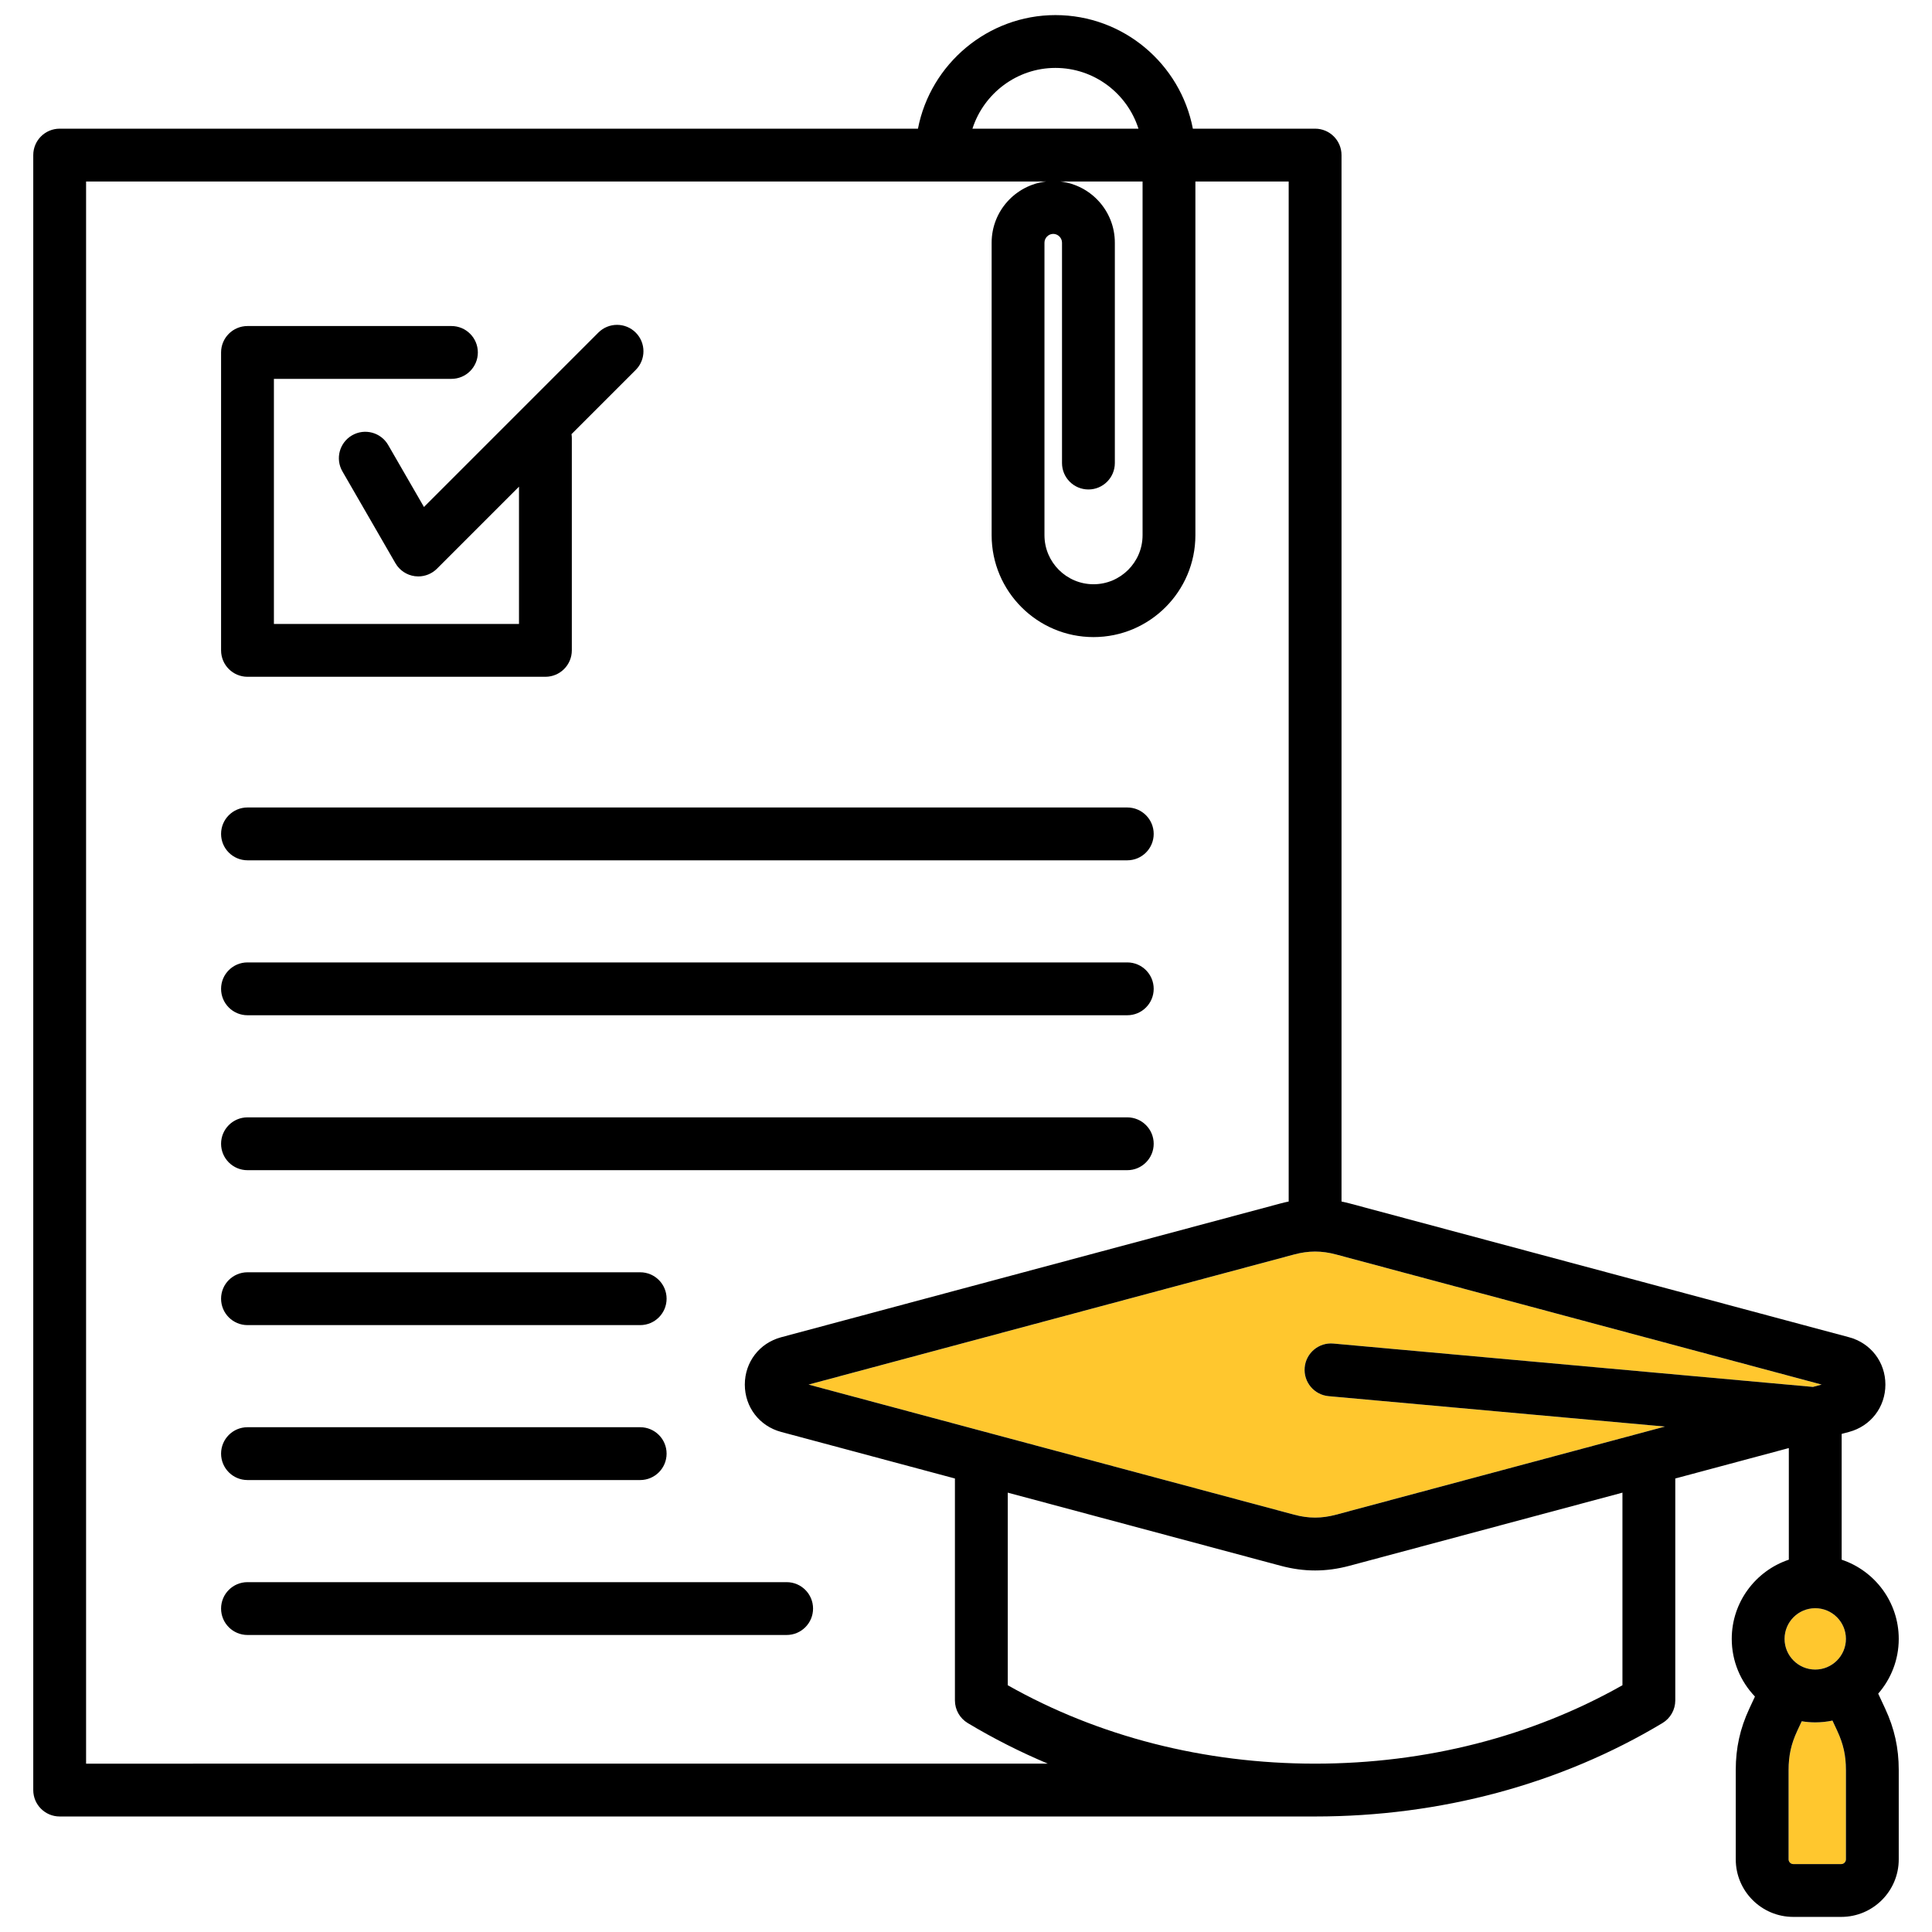 <svg id="Layer_1" viewBox="0 0 512 512" xmlns="http://www.w3.org/2000/svg" data-name="Layer 1"><g fill="#ffc72e"><path d="m481.058 426.192c-4.481 0-8.127 3.646-8.127 8.128s3.646 8.127 8.127 8.127 8.128-3.646 8.128-8.127-3.646-8.128-8.128-8.128z"/><path d="m485.623 455.971c-1.474.31-3 .476-4.564.476-1.221 0-2.417-.104-3.585-.295l-1.197 2.573c-1.599 3.437-2.281 6.52-2.281 10.31v23.731c0 .657.576 1.233 1.232 1.233h12.726c.657 0 1.233-.576 1.233-1.233v-23.731c0-3.79-.683-6.873-2.281-10.309l-1.282-2.755z"/><path d="m482.751 366.93-128.686-34.48c-3.839-1.03-7.262-1.028-11.099 0l-128.686 34.48 128.686 34.48c3.838 1.029 7.262 1.029 11.098 0l87.158-23.353-89.125-8.057c-3.851-.349-6.689-3.752-6.342-7.602.349-3.851 3.758-6.695 7.602-6.342l127.093 11.49 2.301-.617z"/></g><path d="m58.588 220.992c0-3.866 3.134-7 7-7h233.154c3.866 0 7 3.134 7 7s-3.134 7-7 7h-233.154c-3.866 0-7-3.134-7-7zm7 48.059h233.154c3.866 0 7-3.134 7-7s-3.134-7-7-7h-233.154c-3.866 0-7 3.134-7 7s3.134 7 7 7zm142.881 150.236h-142.881c-3.866 0-7 3.134-7 7s3.134 7 7 7h142.881c3.866 0 7-3.134 7-7s-3.134-7-7-7zm-142.881-27.059h104.067c3.866 0 7-3.134 7-7s-3.134-7-7-7h-104.067c-3.866 0-7 3.134-7 7s3.134 7 7 7zm0-41.06h104.067c3.866 0 7-3.134 7-7s-3.134-7-7-7h-104.067c-3.866 0-7 3.134-7 7s3.134 7 7 7zm0-41.059h233.154c3.866 0 7-3.134 7-7s-3.134-7-7-7h-233.154c-3.866 0-7 3.134-7 7s3.134 7 7 7zm434.009 142.709c2.448 5.259 3.589 10.412 3.589 16.216v23.731c0 8.399-6.834 15.233-15.233 15.233h-12.726c-8.399 0-15.232-6.834-15.232-15.233v-23.731c0-5.803 1.14-10.955 3.588-16.216l1.497-3.217c-3.804-3.976-6.148-9.359-6.148-15.282 0-9.755 6.347-18.05 15.127-20.987v-29.581l-30.091 8.063v58.814c0 2.458-1.29 4.736-3.397 6.002-26.979 16.195-58.812 24.756-92.053 24.756-.02 0-.04 0-.061 0h-332.643c-3.866 0-7-3.134-7-7v-433.286c0-3.866 3.134-7 7-7h227.455c3.317-17.181 18.56-30.1 36.423-30.1 18.064 0 33.145 12.979 36.429 30.1h32.395c3.866 0 7 3.134 7 7v277.313c.72.15 1.443.318 2.174.513l132.332 35.458c5.759 1.544 9.627 6.586 9.627 12.546s-3.868 11.002-9.626 12.545l-1.965.526v33.333c8.78 2.937 15.128 11.232 15.128 20.987 0 5.549-2.058 10.623-5.444 14.511l1.856 3.988zm-145.531-120.37c-3.839-1.03-7.262-1.028-11.099 0l-128.686 34.48 128.686 34.48c3.838 1.029 7.262 1.029 11.098 0l87.158-23.353-89.125-8.057c-3.851-.349-6.689-3.752-6.342-7.602.349-3.851 3.758-6.695 7.602-6.342l127.093 11.49 2.301-.617-128.686-34.48zm-77.27-268.142v77.528c0 7.167 5.831 12.998 12.998 12.998s12.998-5.831 12.998-12.998v-93.734h-21.791c8.117.937 14.443 7.842 14.443 16.206v58.409c0 3.866-3.134 7-7 7s-7-3.134-7-7v-58.409c0-1.26-1.064-2.323-2.324-2.323s-2.324 1.063-2.324 2.323zm-19.087-30.206h43.996c-2.973-9.325-11.716-16.1-22.013-16.1-10.184 0-18.981 6.751-21.982 16.1zm19.98 433.286c-7.345-3.093-14.44-6.681-21.226-10.755-2.108-1.266-3.397-3.544-3.397-6.002v-58.813l-46.055-12.34c-5.759-1.545-9.626-6.586-9.626-12.546s3.867-11.001 9.624-12.545h.002l132.333-35.458c.73-.195 1.453-.363 2.172-.513v-270.314h-24.724v93.734c0 14.887-12.111 26.998-26.998 26.998s-26.998-12.111-26.998-26.998v-77.528c0-8.364 6.326-15.269 14.443-16.206h-254.425v419.286zm152.278-71.819-72.278 19.367c-3.128.838-6.15 1.258-9.172 1.258s-6.044-.42-9.173-1.258l-72.278-19.367v51.04c24.049 13.597 52.097 20.769 81.387 20.779h.063s0 0 0 0c29.313 0 57.384-7.174 81.45-20.78v-51.04zm42.964 38.754c0 4.481 3.646 8.127 8.127 8.127s8.128-3.646 8.128-8.127-3.646-8.128-8.128-8.128-8.127 3.646-8.127 8.128zm16.255 34.715c0-3.79-.683-6.873-2.281-10.309l-1.282-2.755c-1.474.31-3 .476-4.564.476-1.221 0-2.417-.104-3.585-.295l-1.197 2.573c-1.599 3.437-2.281 6.52-2.281 10.31v23.731c0 .657.576 1.233 1.232 1.233h12.726c.657 0 1.233-.576 1.233-1.233v-23.731zm-423.598-289.682h78.951c3.866 0 7-3.134 7-7v-56.271c0-.35-.034-.691-.084-1.027l17.017-17.017c2.733-2.734 2.733-7.166 0-9.9-2.734-2.732-7.166-2.732-9.9 0l-46.217 46.218-9.486-16.431c-1.934-3.348-6.213-4.493-9.562-2.562-3.348 1.934-4.495 6.215-2.562 9.562l14.048 24.331c1.089 1.885 2.991 3.156 5.148 3.44.306.04.61.06.914.06 1.845 0 3.629-.729 4.95-2.05l21.734-21.734v36.382h-64.951v-64.953h47.046c3.866 0 7-3.134 7-7s-3.134-7-7-7h-54.046c-3.866 0-7 3.134-7 7v78.951c0 3.866 3.134 7 7 7z"/></svg>